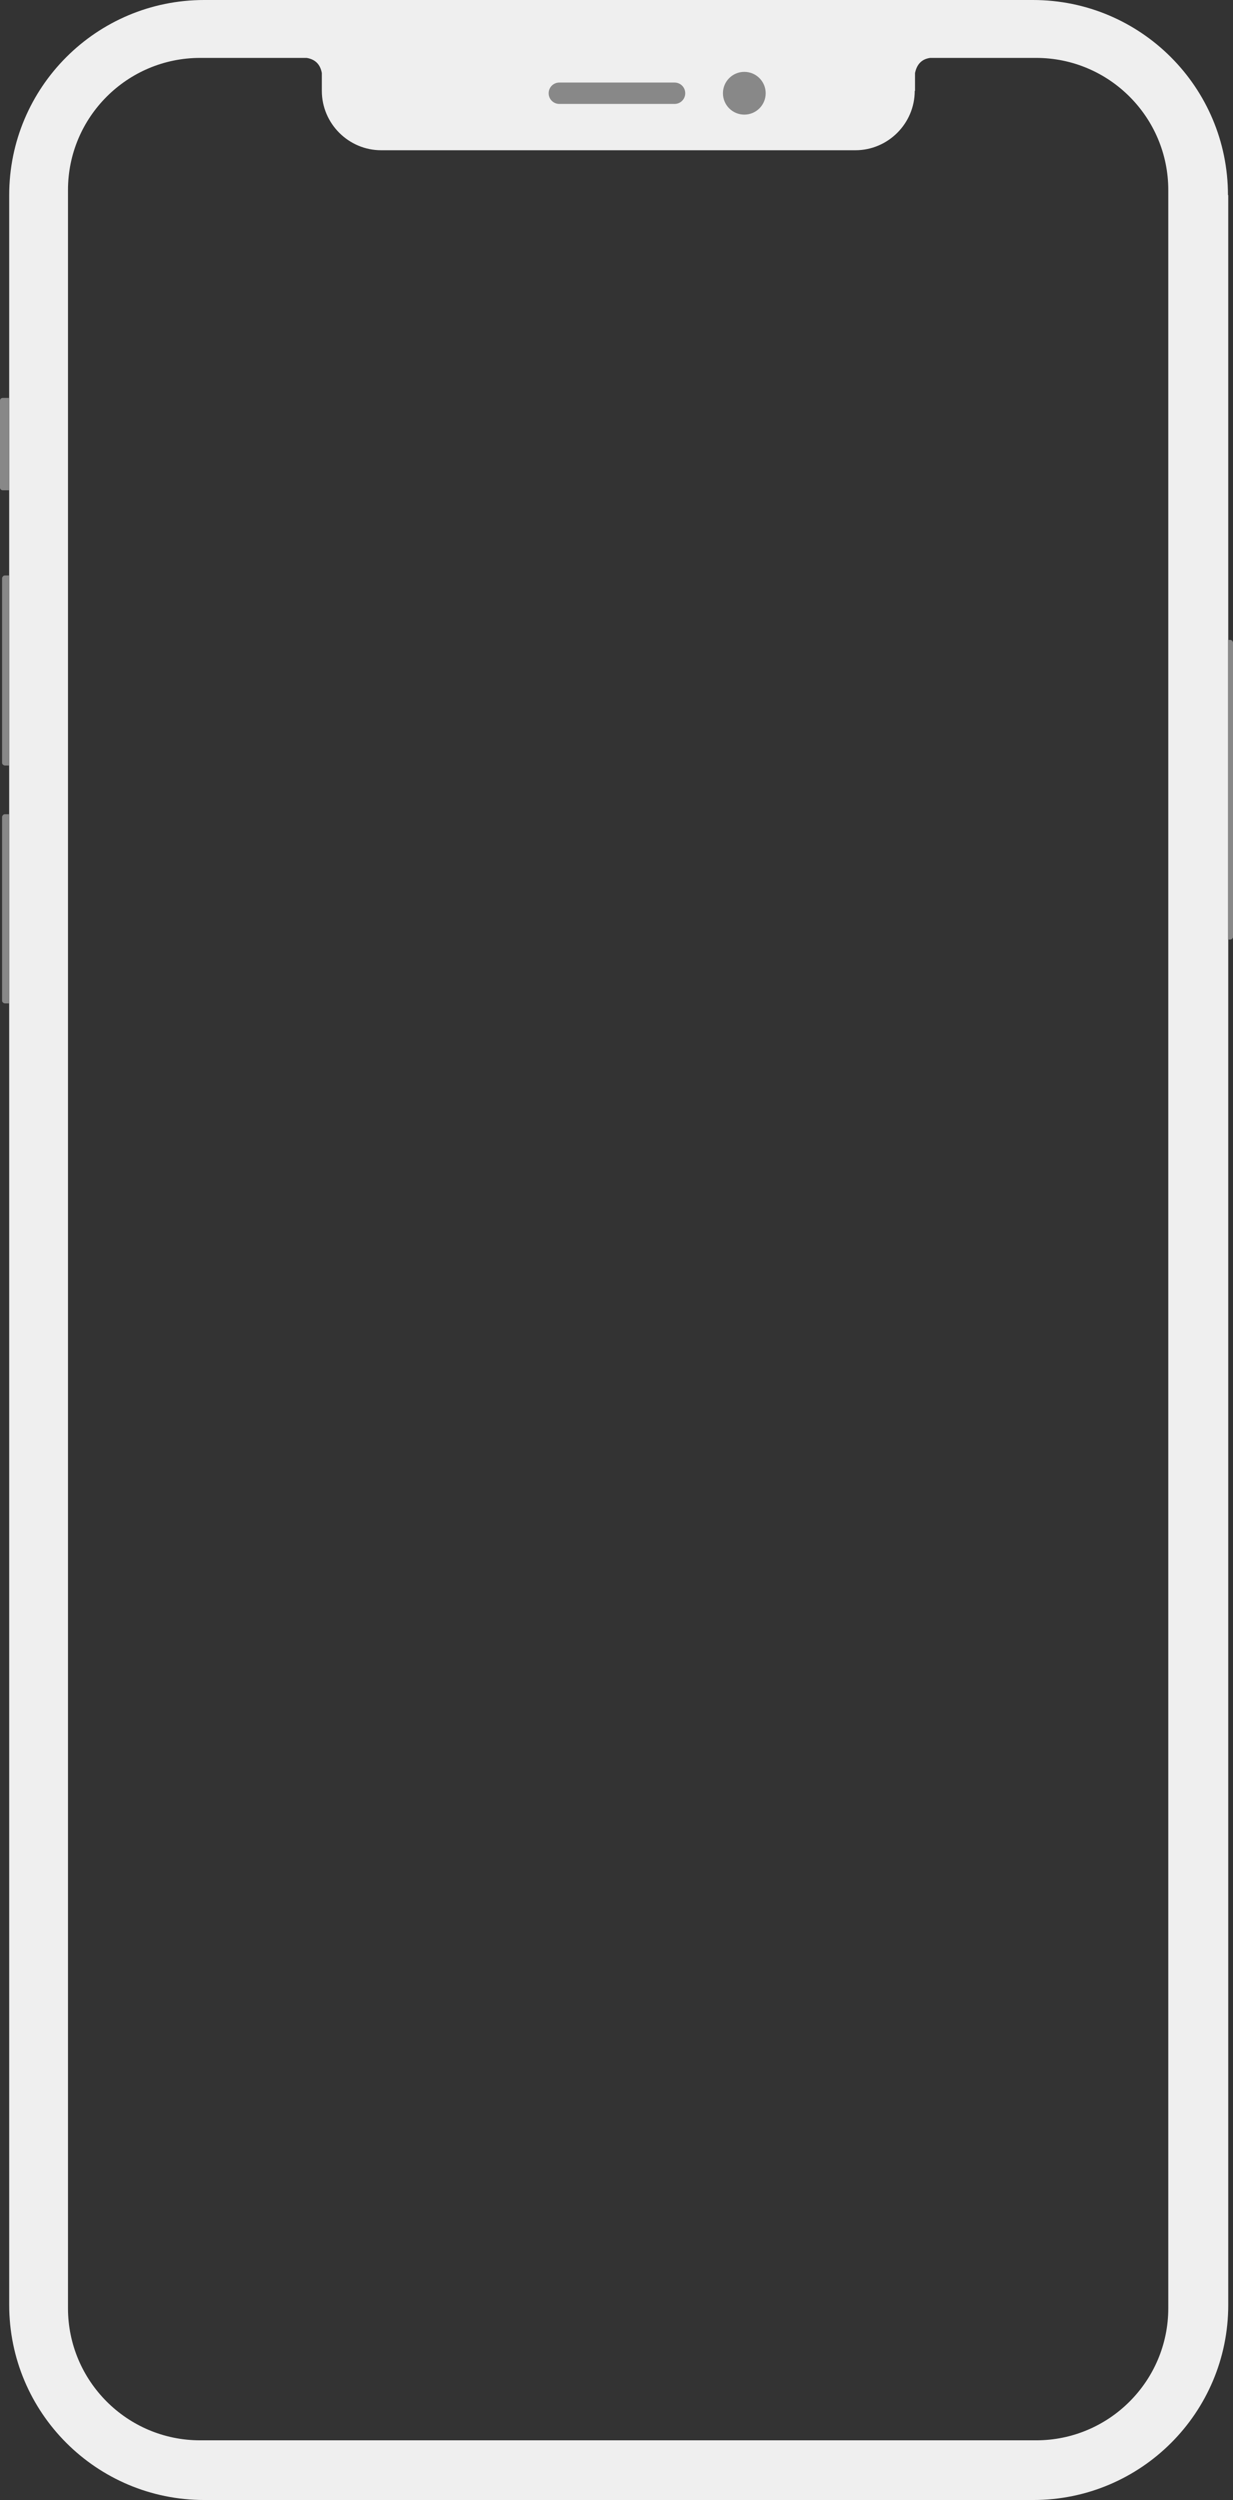 <?xml version="1.0" encoding="UTF-8"?>
<svg id="Layer_1" xmlns="http://www.w3.org/2000/svg" xmlns:xlink="http://www.w3.org/1999/xlink" xmlns:serif="http://www.serif.com/" version="1.1" viewBox="0 0 415.3 841.9">
  <rect x="0" y="0" width="415.3" height="841.9" fill="#333333" stroke="none"/>
  <!-- Generator: Adobe Illustrator 29.2.1, SVG Export Plug-In . SVG Version: 2.1.0 Build 116)  -->
  <defs>
    <style>
      .st0 {
        fill: #efefef;
      }

      .st0, .st1 {
        fill-rule: evenodd;
      }

      .st1, .st2 {
        fill: #888;
      }
    </style>
  </defs>
  <path class="st0" d="M413.6,65.7c0-36.3-29.4-65.7-65.7-65.7H68.8C32.5,0,3.1,29.4,3.1,65.7v710.5c0,36.3,29.4,65.7,65.7,65.7h279.2c36.3,0,65.7-29.4,65.7-65.7V65.7ZM308.1,30.6c0,11-9,20-20,20h-159.7c-11,0-20-9-20-20v-6c-.5-2.8-2.1-4.6-5.1-5.1h-35.9c-24.5,0-44.5,19.9-44.5,44.5v713.3c0,24.5,19.9,44.5,44.5,44.5h281.6c24.5,0,44.5-19.9,44.5-44.5V64c0-24.5-19.9-44.5-44.5-44.5h-35.7c-2.9.4-4.5,2.2-5.1,5.1v6Z"/>
  <path class="st1" d="M3.1,134H.9c-.5,0-.9.4-.9.9v29.3c0,.5.4.9.9.9h2.2v-31.2Z"/>
  <path class="st1" d="M3.1,193.8h-1.4c-.2,0-.5,0-.7.3-.2.2-.3.4-.3.7v62c0,.2,0,.5.3.7.2.2.4.3.7.3h1.4v-63.8Z"/>
  <path class="st1" d="M413.6,215.5h.7c.2,0,.5,0,.7.3.2.2.3.4.3.7v98.9c0,.2,0,.5-.3.7-.2.2-.4.3-.7.3h-.7v-100.7Z"/>
  <path class="st1" d="M3.1,274.2h-1.4c-.2,0-.5,0-.7.3-.2.2-.3.4-.3.7v61.7c0,.2,0,.5.3.7.2.2.4.3.7.3h1.4v-63.6Z"/>
  <circle class="st2" cx="250.7" cy="31.4" r="7.2"/>
  <path class="st1" d="M230.8,31.4c0-2-1.6-3.6-3.6-3.6h-38.8c-2,0-3.6,1.6-3.6,3.6s1.6,3.6,3.6,3.6h38.8c2,0,3.6-1.6,3.6-3.6Z"/>
</svg>